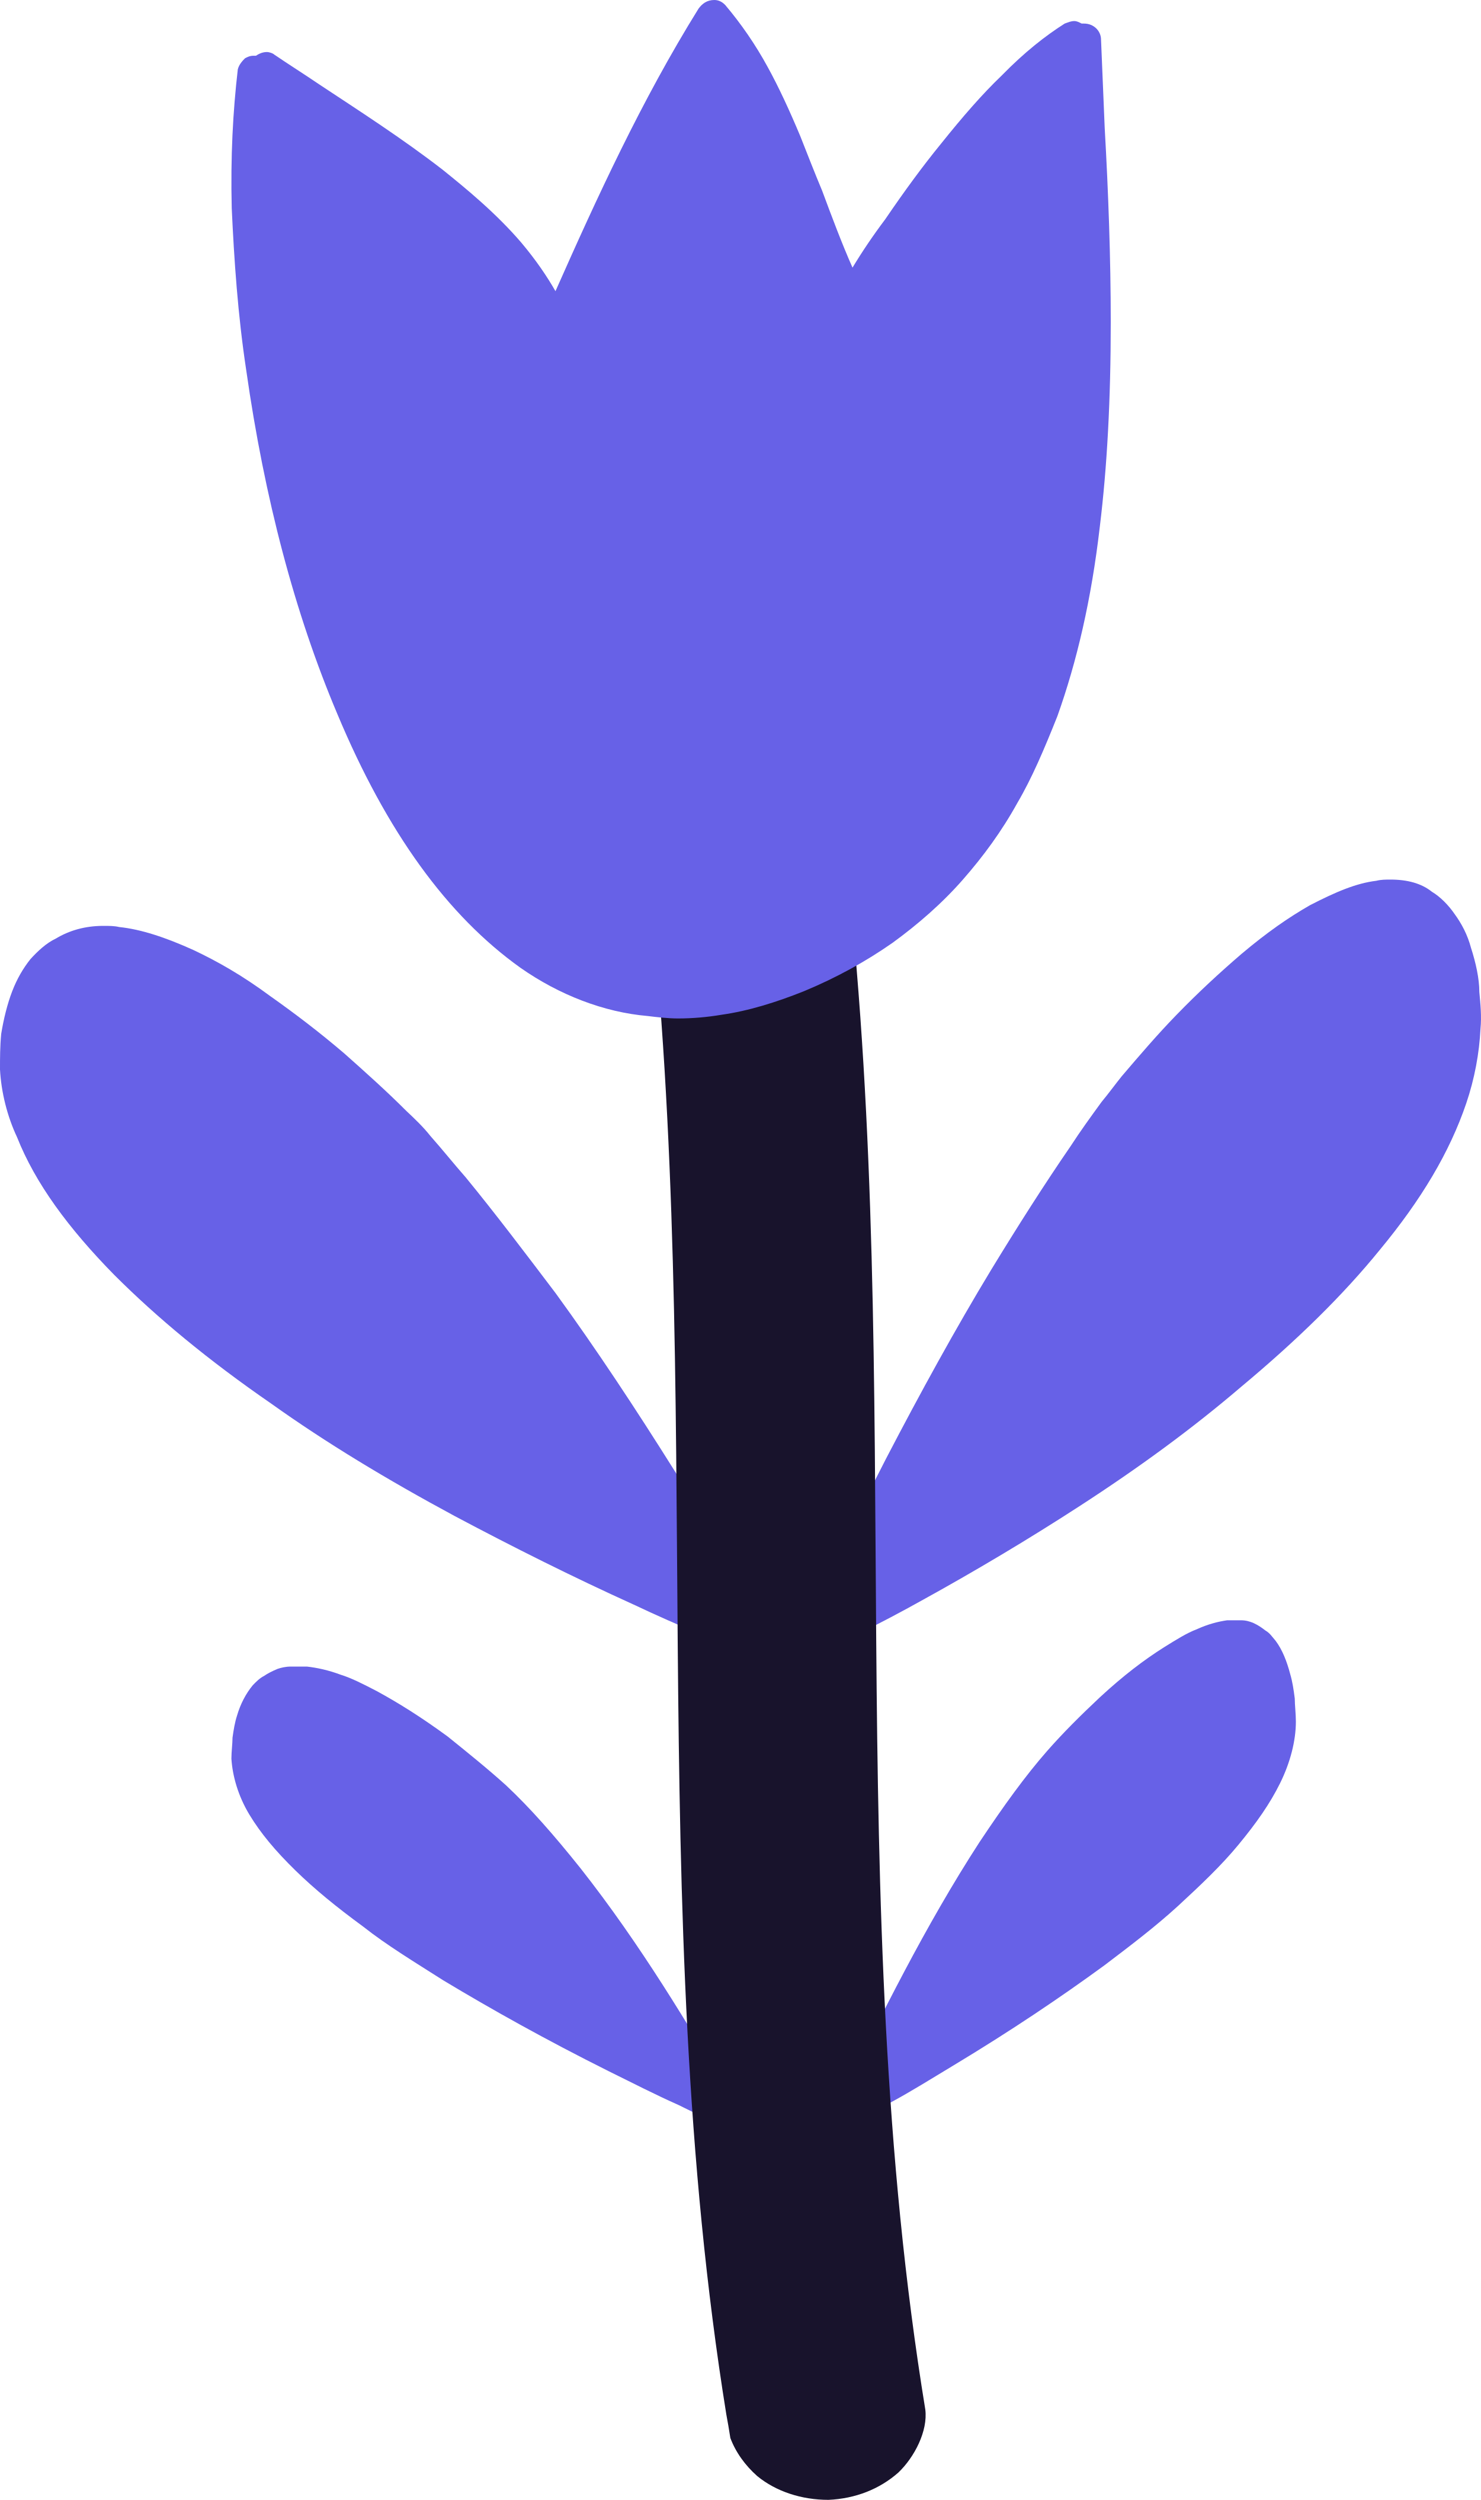 <?xml version="1.0" encoding="UTF-8"?> <svg xmlns="http://www.w3.org/2000/svg" width="32" height="54" viewBox="0 0 32 54" fill="none"><path d="M30.045 19C29.942 19 29.84 19 29.738 19.026C29.302 19.079 28.867 19.264 28.304 19.554C27.844 19.818 27.383 20.135 26.82 20.61C26.36 21.006 25.899 21.429 25.413 21.93C25.003 22.352 24.619 22.801 24.236 23.25C24.108 23.408 23.954 23.62 23.801 23.804C23.57 24.121 23.34 24.438 23.135 24.755C22.572 25.573 21.984 26.497 21.421 27.421C20.653 28.688 19.885 30.087 19.143 31.512C18.478 32.806 17.812 34.179 17.224 35.551L17.173 35.578L17.122 35.604C17.096 35.63 17.045 35.63 17.019 35.683C16.994 35.736 16.994 35.789 17.019 35.815C17.045 35.868 17.07 35.894 17.096 35.921C17.122 35.947 17.147 35.947 17.173 35.947L17.198 35.974C17.224 36 17.25 36 17.275 36C17.352 36 17.403 35.974 17.429 35.894L17.454 35.815C18.196 35.472 19.015 35.076 19.911 34.575C21.062 33.941 22.214 33.255 23.314 32.542C24.619 31.697 25.771 30.852 26.82 29.955C28.023 28.952 29.021 27.975 29.814 26.998C30.71 25.916 31.324 24.887 31.682 23.831C31.861 23.303 31.964 22.748 31.989 22.221C32.015 21.956 31.989 21.692 31.964 21.429C31.964 21.138 31.887 20.795 31.785 20.478C31.708 20.188 31.58 19.95 31.426 19.739C31.299 19.554 31.119 19.37 30.94 19.264C30.71 19.079 30.403 19 30.045 19Z" fill="#6761E7"></path><path d="M26.662 35C26.613 35 26.564 35 26.516 35C26.321 35.028 26.102 35.083 25.859 35.194C25.64 35.277 25.421 35.416 25.153 35.582C24.715 35.859 24.277 36.191 23.766 36.663C23.353 37.05 22.963 37.438 22.623 37.826C22.161 38.353 21.698 38.99 21.163 39.794C19.995 41.594 19.022 43.562 18.17 45.307L18.122 45.39L18.073 45.474C18.049 45.529 18.049 45.612 18.073 45.667C18.049 45.695 18.024 45.723 18 45.778C18 45.834 18 45.889 18.024 45.917C18.049 45.945 18.073 46 18.122 46C18.146 46 18.146 46 18.17 46C18.195 46 18.219 46 18.268 45.972C18.438 45.861 18.633 45.778 18.803 45.667L19.241 45.418C19.703 45.169 20.141 44.892 20.603 44.615C21.844 43.867 22.915 43.146 23.864 42.453C24.448 42.01 24.959 41.622 25.445 41.179C25.956 40.708 26.394 40.292 26.759 39.849C27.148 39.378 27.44 38.962 27.659 38.519C27.878 38.076 28 37.605 28 37.189C28 37.023 27.976 36.829 27.976 36.69C27.951 36.496 27.927 36.33 27.878 36.164C27.805 35.887 27.708 35.637 27.562 35.443C27.489 35.36 27.44 35.277 27.343 35.222C27.27 35.166 27.197 35.111 27.075 35.055C27.002 35.028 26.929 35 26.808 35C26.784 35 26.71 35 26.662 35Z" fill="#6761E7"></path><path d="M2.233 20C2.365 20 2.47 20 2.575 20.025C3.048 20.074 3.573 20.248 4.178 20.521C4.703 20.769 5.229 21.067 5.833 21.513C6.359 21.885 6.884 22.282 7.436 22.753C7.883 23.15 8.355 23.572 8.776 23.994C8.96 24.167 9.144 24.341 9.301 24.54C9.564 24.837 9.801 25.135 10.063 25.433C10.694 26.202 11.351 27.07 12.008 27.938C12.875 29.129 13.742 30.443 14.583 31.783C15.345 32.998 16.08 34.288 16.764 35.578L16.816 35.603L16.869 35.628C16.921 35.653 16.948 35.653 16.974 35.702C17 35.752 17 35.801 17 35.826C16.974 35.876 16.948 35.901 16.895 35.926C16.869 35.95 16.816 35.95 16.79 35.95L16.764 35.975C16.737 36 16.711 36 16.658 36C16.58 36 16.501 35.975 16.474 35.901L16.448 35.826C15.607 35.504 14.688 35.132 13.689 34.66C12.376 34.065 11.088 33.42 9.827 32.75C8.355 31.957 7.042 31.163 5.859 30.319C4.493 29.377 3.389 28.459 2.47 27.541C1.471 26.524 0.762 25.557 0.368 24.564C0.158 24.118 0.026 23.597 0 23.101C0 22.853 0 22.605 0.026 22.332C0.079 22.009 0.158 21.687 0.263 21.414C0.368 21.141 0.499 20.918 0.657 20.719C0.815 20.546 0.998 20.372 1.209 20.273C1.498 20.099 1.839 20 2.233 20Z" fill="#6761E7"></path><path d="M6.46 36C6.509 36 6.582 36 6.631 36C6.85 36.025 7.093 36.076 7.361 36.176C7.604 36.252 7.847 36.378 8.139 36.529C8.602 36.781 9.088 37.083 9.673 37.511C10.111 37.864 10.549 38.217 10.938 38.569C11.449 39.048 11.96 39.627 12.544 40.358C13.834 41.995 14.905 43.783 15.83 45.37L15.878 45.446L15.927 45.521C15.951 45.572 15.951 45.647 15.927 45.698C15.951 45.723 15.976 45.748 16 45.798C16 45.849 16 45.899 15.976 45.924C15.951 45.95 15.903 46 15.854 46C15.83 46 15.83 46 15.805 46C15.781 46 15.732 46 15.708 45.975C15.513 45.899 15.319 45.798 15.124 45.698L14.662 45.471C14.15 45.244 13.664 44.992 13.153 44.741C11.79 44.06 10.622 43.406 9.575 42.776C8.942 42.373 8.358 42.02 7.847 41.617C7.263 41.189 6.801 40.811 6.387 40.408C5.949 39.98 5.633 39.602 5.389 39.199C5.146 38.796 5.024 38.368 5 37.99C5 37.839 5.024 37.663 5.024 37.536C5.049 37.36 5.073 37.209 5.122 37.058C5.195 36.806 5.316 36.579 5.462 36.403C5.535 36.328 5.608 36.252 5.706 36.202C5.779 36.151 5.876 36.101 5.998 36.05C6.071 36.025 6.168 36 6.29 36C6.338 36 6.412 36 6.46 36Z" fill="#6761E7"></path><path d="M16.071 17C14.967 17.026 13.892 17.924 14.009 18.951C15.229 29.992 13.921 41.162 15.693 52.151C15.723 52.305 15.752 52.485 15.781 52.665C15.897 52.973 16.1 53.255 16.361 53.486C16.768 53.82 17.32 54 17.901 54C18.482 53.974 19.005 53.769 19.412 53.409C19.76 53.076 20.051 52.511 19.993 52.049C18.192 41.033 19.528 29.89 18.308 18.849C18.25 18.335 18.075 17.899 17.64 17.539C17.233 17.205 16.71 17.026 16.187 17.026C16.129 17 16.1 17 16.071 17Z" fill="#18132C"></path><path d="M15.433 0C15.276 0 15.171 0.08 15.093 0.187C13.861 2.168 12.892 4.282 12.002 6.29C11.818 5.968 11.582 5.62 11.268 5.246C10.718 4.603 10.063 4.068 9.565 3.667C8.701 2.998 7.784 2.409 6.893 1.82C6.579 1.606 6.238 1.392 5.924 1.178C5.897 1.151 5.819 1.124 5.766 1.124C5.688 1.124 5.609 1.151 5.531 1.204C5.504 1.204 5.504 1.204 5.478 1.204C5.4 1.204 5.347 1.231 5.295 1.258C5.242 1.311 5.164 1.392 5.138 1.499C5.033 2.409 4.98 3.372 5.007 4.496C5.059 5.62 5.138 6.798 5.321 8.002C5.714 10.759 6.369 13.248 7.286 15.416C8.36 17.985 9.67 19.779 11.242 20.903C12.08 21.491 13.049 21.866 13.992 21.947C14.202 21.973 14.438 22 14.647 22C14.962 22 15.276 21.973 15.591 21.92C16.167 21.839 16.769 21.652 17.372 21.411C18.079 21.117 18.708 20.769 19.284 20.367C19.835 19.966 20.358 19.511 20.804 19.002C21.249 18.494 21.642 17.959 21.983 17.343C22.297 16.808 22.559 16.192 22.847 15.47C23.267 14.292 23.581 12.954 23.764 11.375C23.921 10.09 24 8.645 24 6.959C24 5.567 23.948 4.148 23.869 2.757C23.843 2.141 23.817 1.499 23.79 0.856C23.79 0.669 23.633 0.509 23.424 0.509C23.398 0.509 23.371 0.509 23.371 0.509C23.319 0.482 23.267 0.455 23.214 0.455C23.136 0.455 23.083 0.482 23.005 0.509C22.585 0.776 22.14 1.124 21.642 1.633C21.223 2.034 20.804 2.516 20.332 3.105C19.939 3.586 19.546 4.122 19.127 4.737C18.865 5.085 18.63 5.433 18.42 5.781C18.184 5.246 17.974 4.684 17.765 4.122C17.608 3.747 17.451 3.345 17.293 2.944C17.058 2.382 16.822 1.873 16.586 1.445C16.324 0.964 16.01 0.509 15.669 0.107C15.591 0.027 15.512 0 15.433 0Z" fill="#6761E7"></path></svg> 